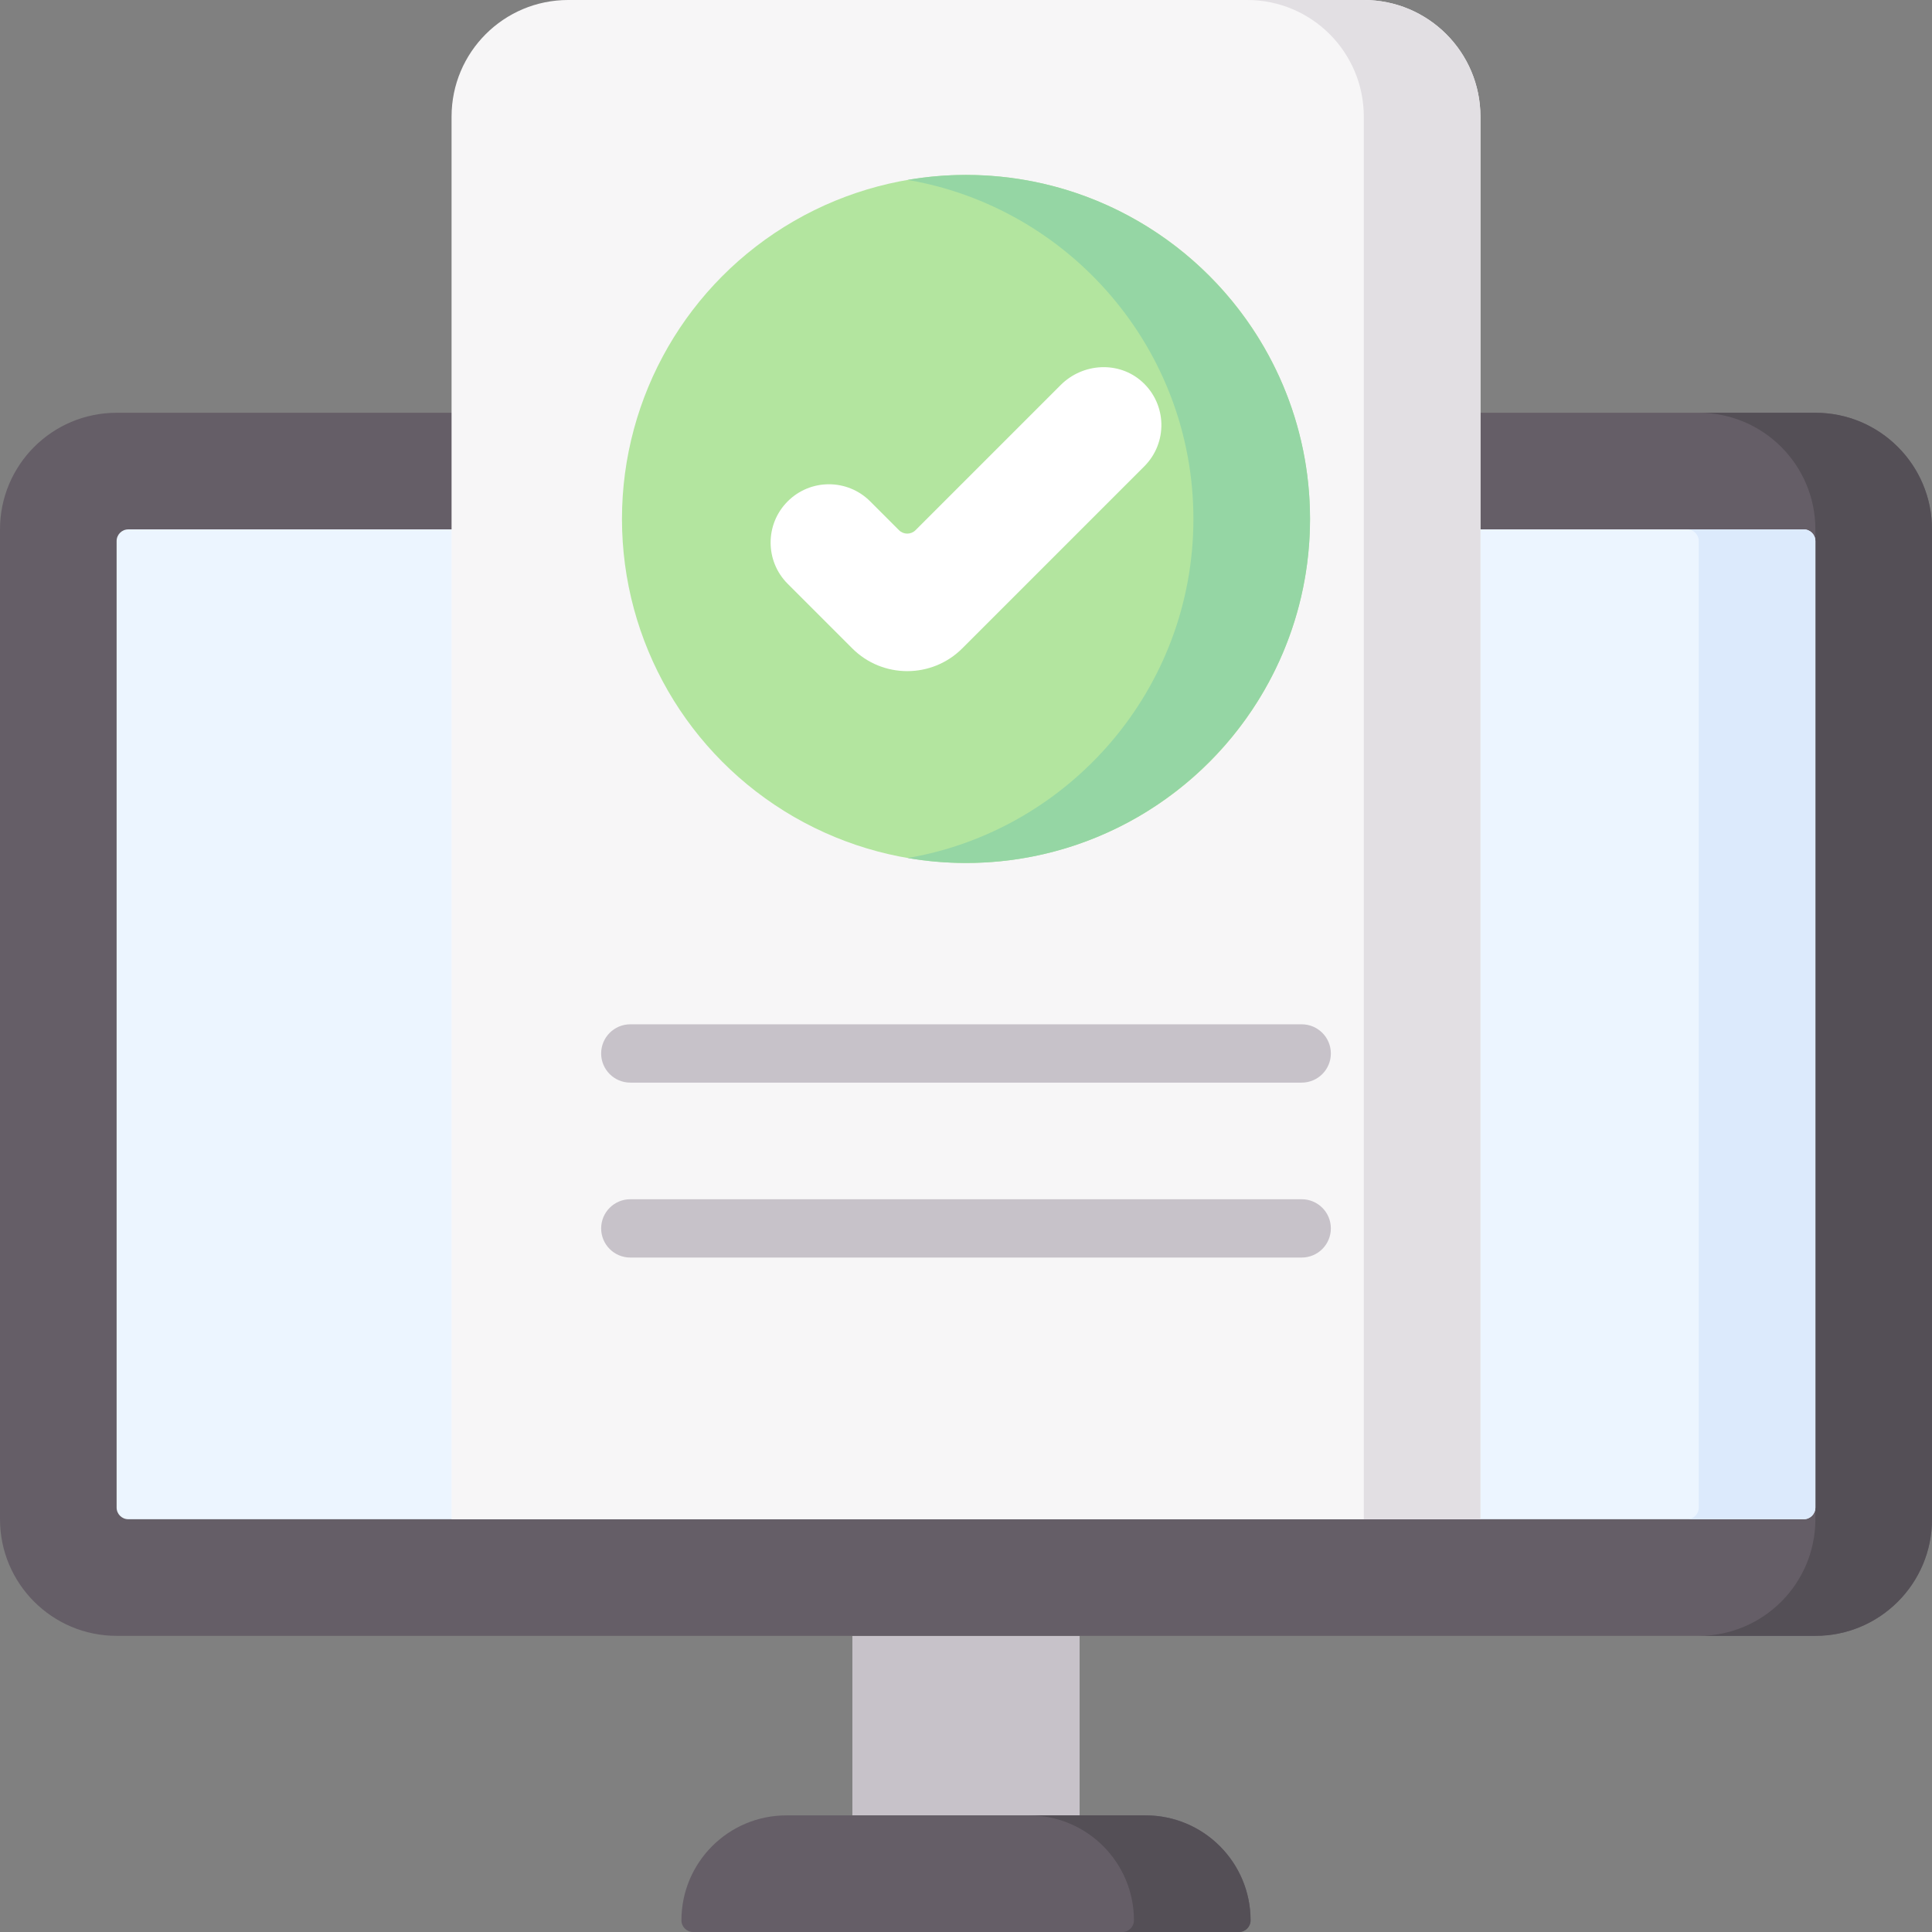 <svg id="Capa_1" enable-background="new 0 0 512 512" height="512" viewBox="0 0 512 512" width="512" xmlns="http://www.w3.org/2000/svg"><rect x="0" y="0" width="512" height="512" fill="#808080" stroke="none"/><g><g><path d="m225.89 433.517h60.22v47.578h-60.22z" fill="#c7c2c9"/><path d="m303.597 481.095h-95.194c-15.362 0-27.815 12.453-27.815 27.815 0 1.707 1.384 3.091 3.091 3.091h144.643c1.707 0 3.091-1.384 3.091-3.091-.001-15.362-12.454-27.815-27.816-27.815z" fill="#655e67"/><path d="m303.597 481.095h-30.905c15.362 0 27.815 12.453 27.815 27.815 0 1.707-1.384 3.091-3.091 3.091h30.905c1.707 0 3.091-1.384 3.091-3.091 0-15.362-12.453-27.815-27.815-27.815z" fill="#544f56"/><path d="m481.095 433.517h-450.19c-17.068 0-30.905-13.837-30.905-30.906v-262.317c0-17.069 13.837-30.905 30.905-30.905h450.189c17.069 0 30.905 13.837 30.905 30.905v262.318c.001 17.068-13.836 30.905-30.904 30.905z" fill="#655e67"/><path d="m481.095 109.388h-30.905c17.069 0 30.905 13.837 30.905 30.905v262.318c0 17.068-13.837 30.905-30.905 30.905h30.905c17.069 0 30.905-13.837 30.905-30.905v-262.317c0-17.069-13.837-30.906-30.905-30.906z" fill="#544f56"/><path d="m30.905 399.521v-256.137c0-1.707 1.384-3.091 3.091-3.091h444.008c1.707 0 3.091 1.384 3.091 3.091v256.137c0 1.707-1.384 3.091-3.091 3.091h-444.008c-1.707 0-3.091-1.384-3.091-3.091z" fill="#ecf5ff"/><path d="m478.004 140.294h-30.905c1.707 0 3.091 1.384 3.091 3.091v256.137c0 1.707-1.384 3.091-3.091 3.091h30.905c1.707 0 3.091-1.384 3.091-3.091v-256.138c0-1.706-1.384-3.09-3.091-3.09z" fill="#dceafc"/></g><path d="m392.33 402.612h-272.66v-371.707c0-17.068 13.837-30.905 30.905-30.905h210.849c17.069 0 30.905 13.837 30.905 30.905v371.707z" fill="#f7f6f7"/><path d="m361.425 0h-30.905c17.069 0 30.905 13.837 30.905 30.905v371.706h30.905v-371.706c0-17.068-13.837-30.905-30.905-30.905z" fill="#e2dfe3"/><g><circle cx="256" cy="137.529" fill="#b3e59f" r="91.171"/><path d="m256 46.358c-5.266 0-10.428.455-15.453 1.316 42.937 7.362 75.718 44.85 75.718 89.855s-32.781 82.493-75.718 89.855c5.025.861 10.186 1.316 15.453 1.316 50.272 0 91.171-40.899 91.171-91.171s-40.899-91.171-91.171-91.171z" fill="#95d6a4"/><g><path d="m240.431 177.857c-5.276 0-10.551-2.007-14.567-6.022l-17.118-17.119c-6.034-6.035-6.034-15.819.001-21.853s15.819-6.036 21.854 0l7.646 7.647c1.207 1.207 3.164 1.207 4.371 0l38.474-38.474c5.883-5.883 15.467-6.425 21.621-.825 6.571 5.979 6.751 16.16.541 22.369l-48.254 48.253c-4.017 4.016-9.293 6.024-14.569 6.024z" fill="#fff"/></g></g><g><path d="m344.963 286.905h-177.926c-4.267 0-7.726-3.459-7.726-7.726s3.459-7.726 7.726-7.726h177.927c4.267 0 7.726 3.459 7.726 7.726s-3.46 7.726-7.727 7.726z" fill="#c7c2c9"/></g><g><path d="m344.963 333.264h-177.926c-4.267 0-7.726-3.459-7.726-7.726s3.459-7.726 7.726-7.726h177.927c4.267 0 7.726 3.459 7.726 7.726s-3.46 7.726-7.727 7.726z" fill="#c7c2c9"/></g></g></svg>